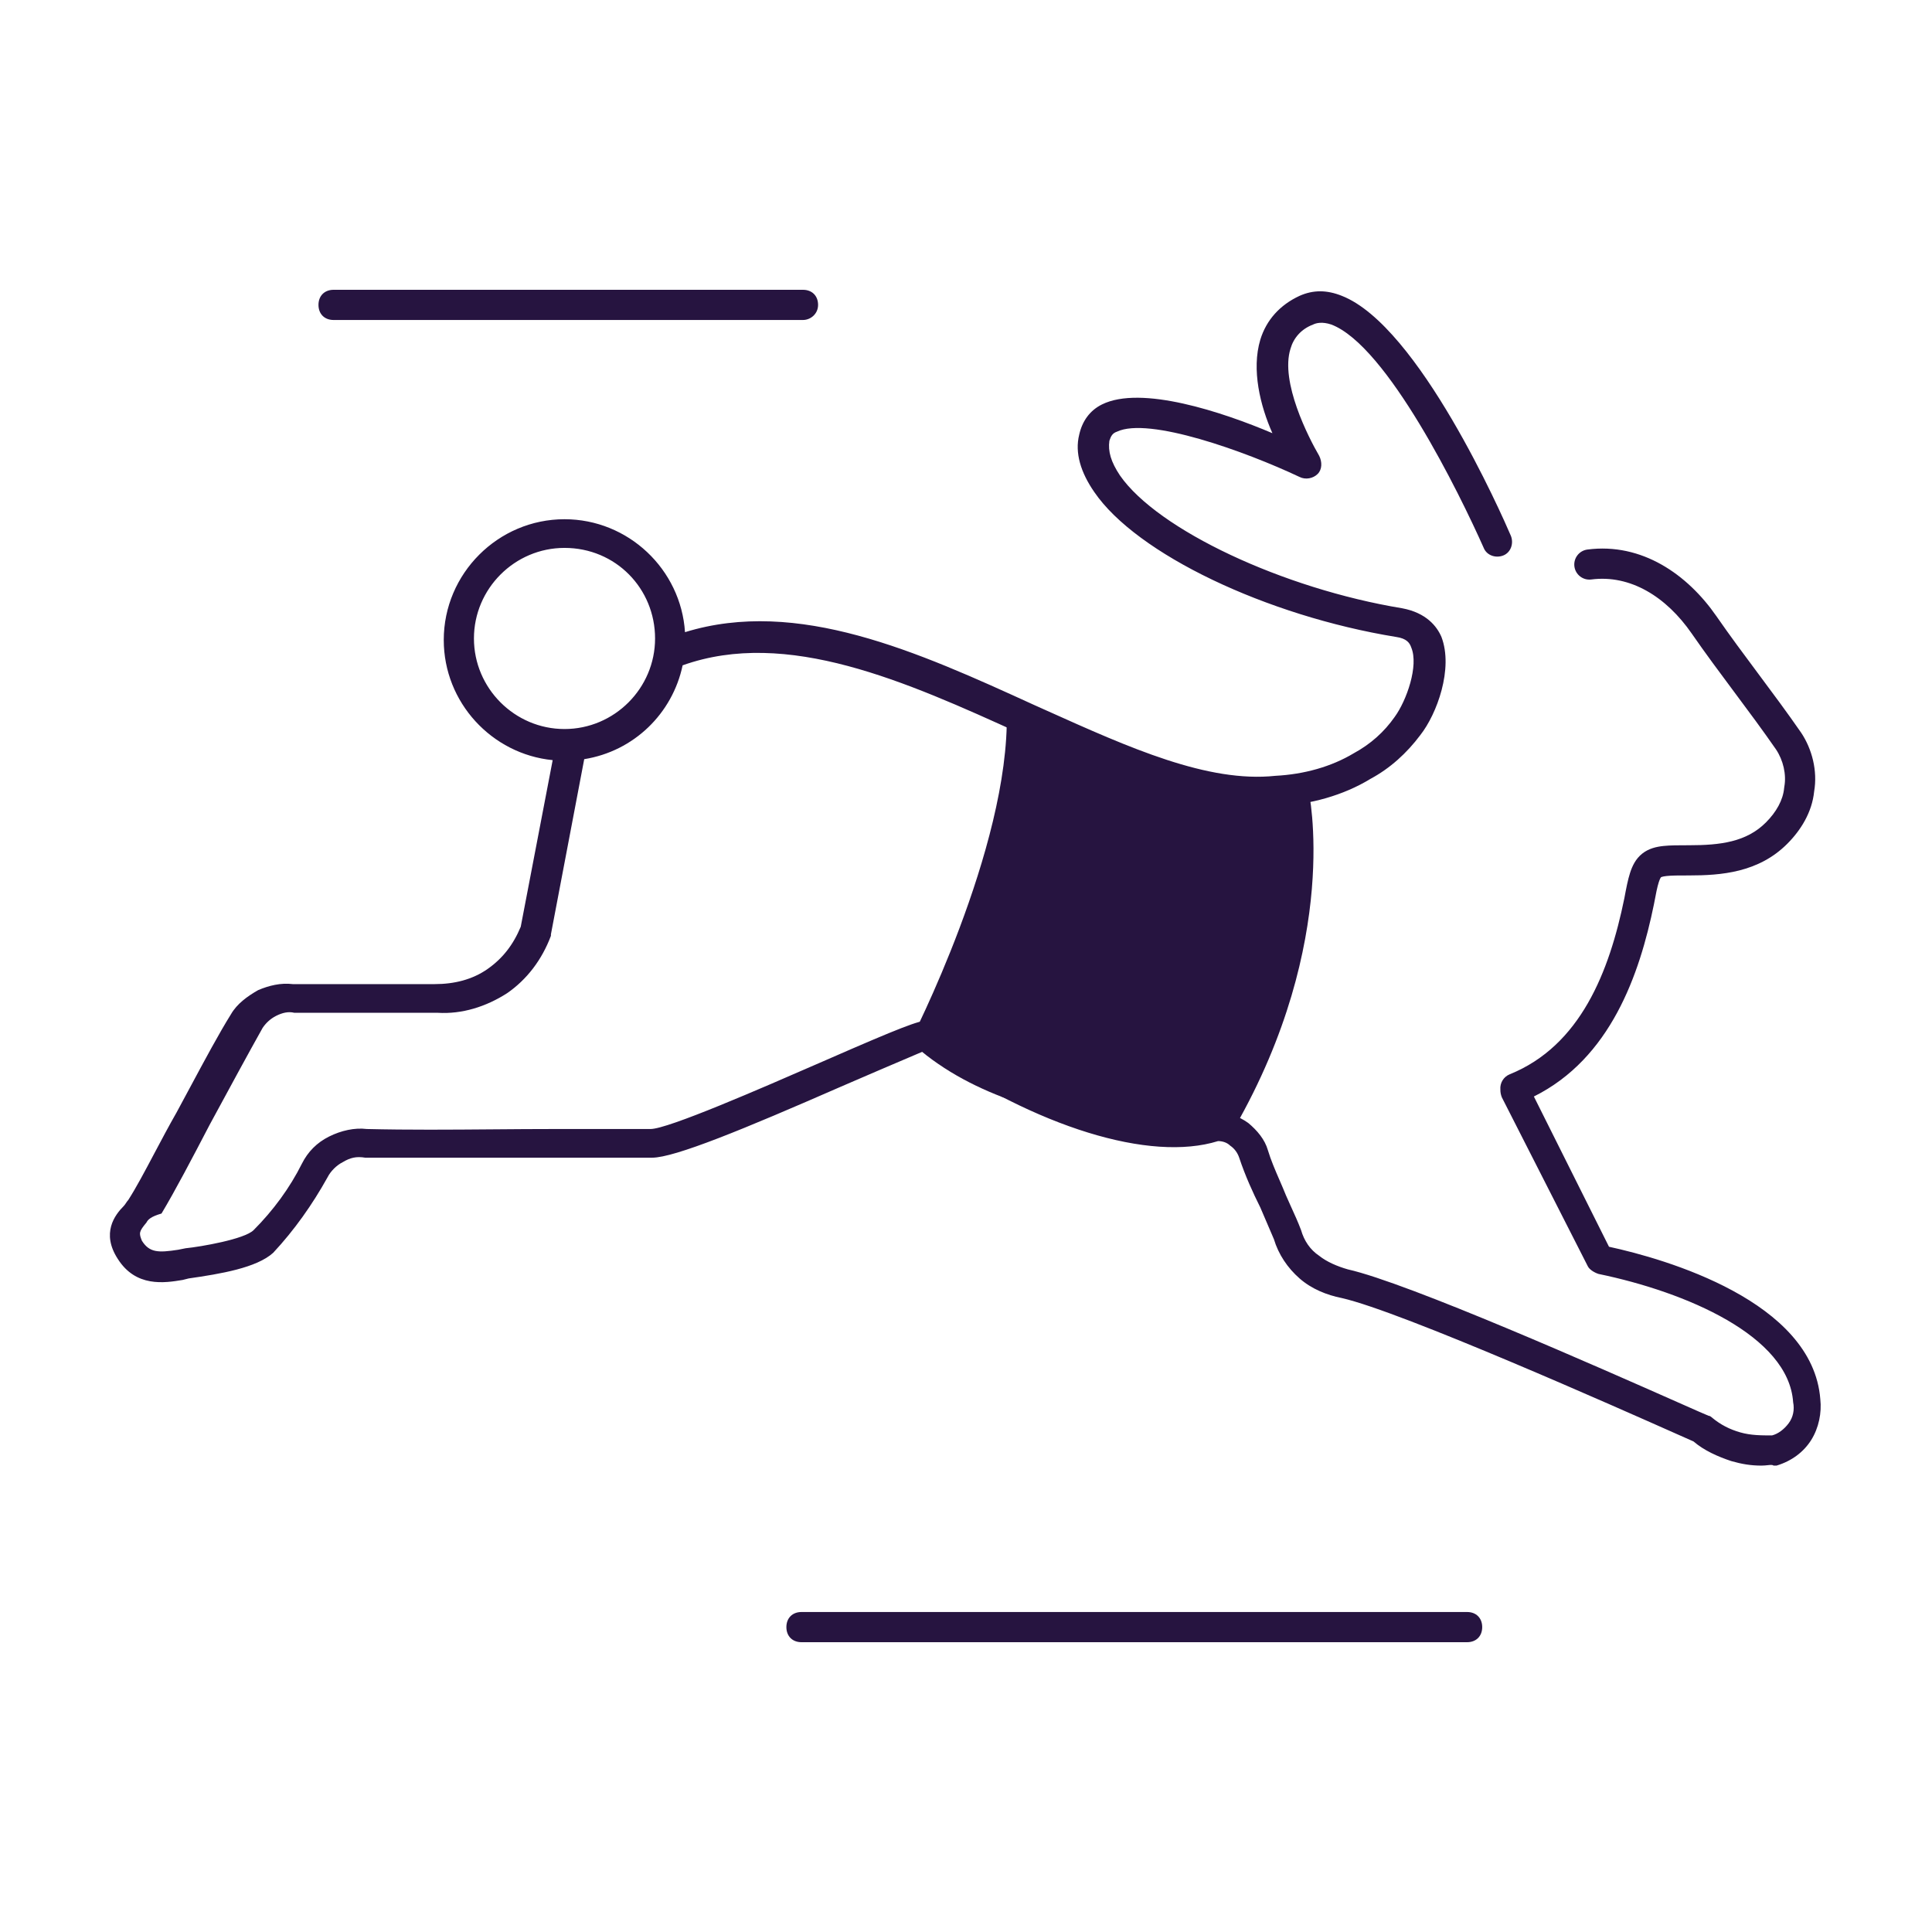 <svg width="128" height="128" viewBox="0 0 128 128" fill="none" xmlns="http://www.w3.org/2000/svg">
<path d="M60.3 69C60.3 69 66.9 56.2 66.7 47.2C66.7 47.2 78.4 52.8 86.7 52.4C86.7 52.4 88.9 62.3 81.8 74.7C81.9 74.7 67.8 76 60.3 69Z" fill="#261440"/>
<path fill-rule="evenodd" clip-rule="evenodd" d="M53.2 21.2H22.1C21.5 21.2 21.1 20.8 21.1 20.2C21.1 19.6 21.5 19.2 22.1 19.2H53.2C53.8 19.2 54.2 19.6 54.2 20.2C54.2 20.8 53.7 21.2 53.2 21.2ZM67.6 48.6C73.3 51.2 78.6 53.6 83.4 53.6C83.8 53.6 84.2 53.6 84.7 53.4C86.8 53.3 89 52.7 90.8 51.6C92.1 50.9 93.2 49.9 94.1 48.7C95.2 47.3 96.3 44.3 95.5 42.2C95.2 41.5 94.5 40.6 92.9 40.3C85 39 76.7 35.1 74.2 31.5C73.6 30.6 73.4 29.9 73.5 29.2C73.6 28.9 73.7 28.7 74 28.6C76.1 27.6 82.5 29.9 86.1 31.6C86.5 31.8 87 31.7 87.3 31.4C87.6 31.1 87.6 30.6 87.4 30.2C86.7 29 84.8 25.3 85.5 23.1C85.7 22.4 86.2 21.8 87 21.5C87.2 21.4 87.6 21.3 88.2 21.5C91.9 22.9 96.7 32.7 98.3 36.3C98.5 36.8 99.1 37 99.6 36.8C100.1 36.6 100.3 36 100.1 35.5C99.5 34.1 94 21.6 88.9 19.6C87.9 19.2 87 19.2 86.1 19.6C84.8 20.2 83.9 21.2 83.5 22.5C82.9 24.5 83.5 26.9 84.3 28.7C81 27.3 75.6 25.5 73 26.8C72.2 27.2 71.7 27.9 71.5 28.8C71.2 30 71.6 31.3 72.5 32.6C75.3 36.7 83.9 40.8 92.5 42.2C93.2 42.3 93.4 42.6 93.5 42.9C94 44.1 93.2 46.4 92.4 47.5C91.7 48.5 90.8 49.3 89.7 49.9C88.2 50.8 86.4 51.3 84.5 51.4C80.02 51.876 74.814 49.537 69.314 47.065C69.043 46.944 68.772 46.822 68.5 46.7C60.808 43.186 52.846 39.582 45.383 41.883C45.115 37.721 41.626 34.4 37.4 34.4C33 34.4 29.4 38 29.4 42.4C29.4 46.535 32.58 49.964 36.616 50.361L34.5 61.4C34 62.6 33.3 63.5 32.3 64.2C31.3 64.9 30.1 65.2 28.8 65.2H19.4C18.6 65.1 17.8 65.3 17.1 65.6C16.4 66 15.7 66.5 15.3 67.2C14.527 68.437 13.574 70.212 12.581 72.063L12.581 72.063C12.29 72.606 11.995 73.156 11.7 73.7C11.188 74.596 10.694 75.529 10.226 76.412L10.226 76.412C9.598 77.599 9.016 78.697 8.5 79.5C8.45 79.55 8.4 79.625 8.35 79.7C8.3 79.775 8.25 79.85 8.2 79.9C7.6 80.5 6.7 81.7 7.8 83.4C9 85.3 10.9 85 12.1 84.8L12.5 84.7C14.6 84.4 17 84 18.1 83C19.5 81.5 20.7 79.8 21.7 78C21.9 77.6 22.3 77.2 22.7 77C23.2 76.7 23.6 76.6 24.2 76.7H36.9H43.2C44.7 76.7 49.3 74.8 55.7 72C57.452 71.238 59.377 70.419 60.505 69.939L60.512 69.936L60.517 69.934L60.518 69.933C60.865 69.786 61.135 69.671 61.3 69.6C68.7 74.7 76.2 77 80.7 75.6C81 75.6 81.3 75.7 81.5 75.9C81.8 76.1 82 76.4 82.1 76.7C82.5 77.9 83 79 83.5 80L84.4 82.1C84.7 83.1 85.3 84 86.1 84.7C86.9 85.4 87.9 85.8 88.9 86C92.863 86.901 107.291 93.318 111.287 95.095L111.294 95.098L111.303 95.102C111.735 95.294 112.043 95.431 112.2 95.5C112.9 96.1 113.8 96.5 114.7 96.8C115.4 97 116 97.1 116.7 97.1C116.853 97.1 116.991 97.085 117.109 97.073C117.3 97.053 117.438 97.038 117.5 97.1H117.7C118.7 96.8 119.5 96.2 120 95.4C120.5 94.6 120.7 93.6 120.6 92.7C120.1 86.2 110.3 83.4 106.6 82.6L101.623 72.646C106.699 70.12 108.625 64.578 109.58 59.9L109.583 59.882C109.711 59.192 109.8 58.752 109.899 58.445C109.946 58.298 109.985 58.215 110.013 58.167C110.027 58.145 110.036 58.133 110.041 58.127L110.043 58.124L110.045 58.122L110.047 58.121C110.047 58.121 110.05 58.118 110.057 58.114C110.066 58.11 110.082 58.103 110.109 58.094C110.168 58.075 110.264 58.053 110.421 58.037C110.753 58.001 111.203 58 111.9 58C114.021 58 116.498 57.816 118.407 55.907C119.303 55.012 120.052 53.822 120.192 52.435C120.427 51.066 120.052 49.626 119.332 48.545L119.322 48.531C118.413 47.217 117.455 45.931 116.509 44.662L116.508 44.661L116.508 44.661L116.508 44.66L116.507 44.66L116.502 44.653C115.55 43.375 114.611 42.114 113.722 40.831C111.8 38.054 108.777 35.943 105.172 36.408C104.624 36.479 104.238 36.98 104.308 37.528C104.379 38.076 104.88 38.462 105.428 38.392C108.023 38.057 110.4 39.546 112.078 41.969C112.988 43.284 113.946 44.57 114.893 45.841L114.898 45.847C115.848 47.122 116.786 48.381 117.672 49.661C118.141 50.369 118.364 51.306 118.216 52.121C118.211 52.15 118.207 52.18 118.204 52.209C118.132 53.004 117.688 53.798 116.993 54.493C115.702 55.784 113.979 56 111.9 56H111.85C111.218 56 110.66 56 110.21 56.048C109.742 56.098 109.235 56.211 108.803 56.554C108.366 56.901 108.143 57.373 107.995 57.834C107.85 58.283 107.74 58.852 107.618 59.509C106.624 64.375 104.708 69.282 100.026 71.173C99.607 71.342 99.366 71.761 99.404 72.188C99.4 72.358 99.434 72.534 99.5 72.7L105.2 83.9C105.3 84.1 105.6 84.3 105.9 84.4C111.7 85.6 118.5 88.5 118.8 92.9C118.9 93.4 118.8 93.9 118.5 94.3C118.2 94.7 117.8 95 117.4 95.1C116.7 95.1 116 95.1 115.3 94.9C114.6 94.7 114 94.4 113.4 93.9C113.4 93.9 113.3 93.8 113.2 93.8C113.053 93.745 112.318 93.419 111.186 92.918C106.159 90.692 93.299 84.998 89.3 84.1C88.6 83.9 87.9 83.6 87.4 83.2C86.8 82.8 86.4 82.2 86.2 81.5C86.006 80.982 85.77 80.464 85.546 79.973L85.546 79.973L85.546 79.973L85.546 79.973L85.546 79.973L85.545 79.972C85.424 79.705 85.306 79.446 85.2 79.2C85.067 78.867 84.922 78.533 84.778 78.2L84.778 78.2C84.489 77.533 84.2 76.867 84 76.2C83.8 75.5 83.3 74.9 82.7 74.4C82 73.9 81.3 73.7 80.5 73.7C80.4 73.8 80.3 73.8 80.2 73.8C76.4 75.1 68.9 72.6 62.1 67.8L62.1 67.8C61.9 67.7 61.7 67.6 61.5 67.6C60.9 67.6 59.6 68.1 54.8 70.2L54.325 70.407L54.325 70.407C50.386 72.125 44.252 74.8 43.1 74.8H36.8C35.441 74.8 34.059 74.811 32.671 74.822H32.67H32.67H32.67H32.67C29.87 74.844 27.041 74.867 24.3 74.8C23.5 74.7 22.6 74.9 21.8 75.3C21 75.7 20.4 76.3 20 77.1C19.2 78.7 18.1 80.2 16.8 81.5C16.2 82.1 13.3 82.6 12.3 82.7L11.8 82.8C10.5 83 9.9 83 9.4 82.2C9.2 81.7 9.2 81.6 9.7 81C9.8 80.8 10 80.6 10.7 80.4C11.6 78.9 12.7 76.8 13.9 74.5C15.2 72.1 16.5 69.7 17.4 68.1C17.6 67.8 17.9 67.5 18.3 67.3C18.7 67.1 19.1 67 19.5 67.1H19.6H29C30.6 67.2 32.2 66.7 33.6 65.8C34.9 64.9 35.9 63.6 36.5 62V61.9L38.706 50.297C42 49.768 44.554 47.27 45.226 44.079C52.148 41.611 60.019 45.154 67.6 48.6ZM53.1 108.8H97.2C97.8 108.8 98.2 108.4 98.2 107.8C98.2 107.2 97.8 106.8 97.2 106.8H53.1C52.5 106.8 52.1 107.2 52.1 107.8C52.1 108.4 52.5 108.8 53.1 108.8ZM31.4 42.3C31.4 39 34.1 36.3 37.4 36.3C40.8 36.3 43.4 39 43.4 42.3C43.4 45.6 40.7 48.3 37.4 48.3C34.1 48.3 31.4 45.6 31.4 42.3Z" fill="#261440"/>
</svg>
